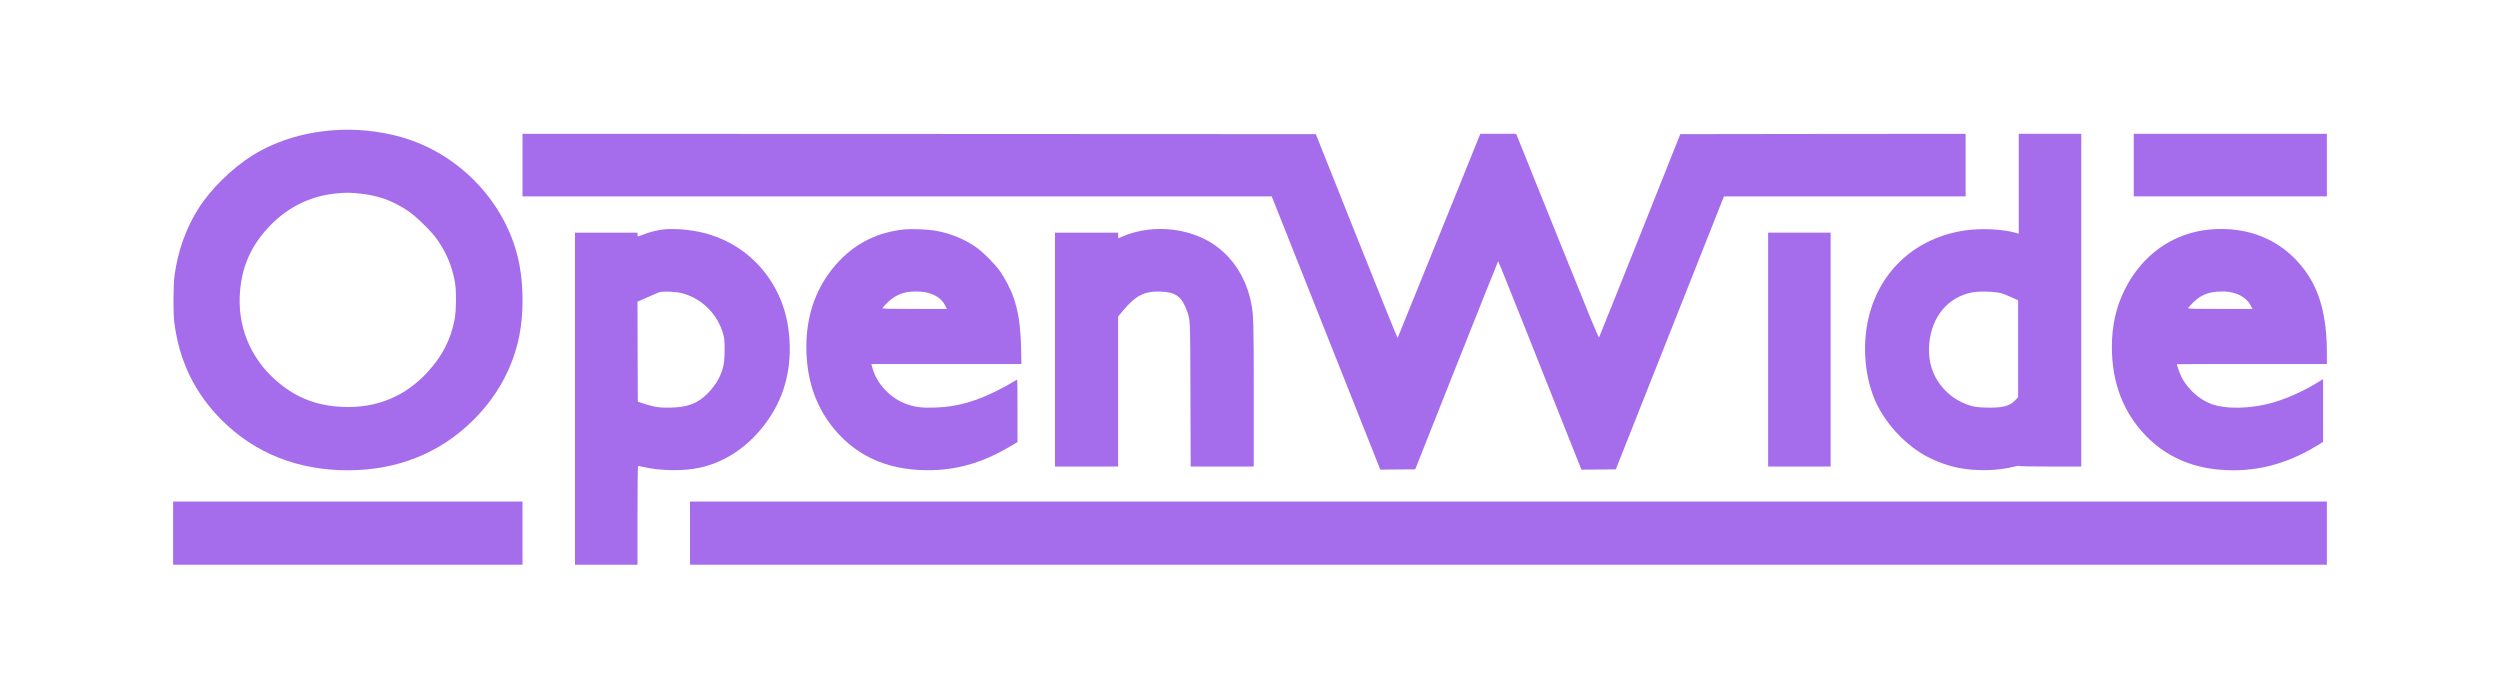 <?xml version="1.0" encoding="UTF-8"?> <svg xmlns="http://www.w3.org/2000/svg" width="1003" height="278" viewBox="0 0 1003 278" fill="none"> <path d="M136.659 52.087C123.419 52.614 111.358 56.127 101.303 62.349C93.204 67.392 84.578 75.823 79.688 83.55C74.698 91.379 71.388 100.587 70.034 110.397C69.508 114.361 69.433 125.301 69.909 129.215C71.865 144.796 78.109 157.667 88.891 168.481C102.231 181.829 119.482 188.704 139.617 188.679C159.502 188.654 176.703 181.729 190.068 168.356C199.597 158.821 205.79 147.405 208.348 134.71C210.078 126.078 210.078 114.964 208.373 106.056C204.06 83.676 187.21 64.281 165.194 56.353C156.719 53.292 146.162 51.711 136.659 52.087ZM143.078 77.529C151.127 78.181 157.12 80.239 163.639 84.579C166.899 86.737 173.042 92.759 175.299 95.97C179.086 101.365 181.267 106.533 182.496 113.032C183.148 116.594 183.072 124.724 182.345 128.412C180.715 136.491 177.456 142.814 171.538 149.287C162.636 159.022 151.152 163.764 137.787 163.262C126.854 162.836 118.404 159.474 110.455 152.398C100.225 143.265 95.159 130.595 96.288 116.921C97.09 107.211 100.45 99.332 106.895 92.081C114.568 83.45 124.347 78.482 135.455 77.554C139.191 77.253 139.517 77.253 143.078 77.529Z" fill="#A56CEB"></path> <path d="M209.627 66.238V78.783H359.927H510.226L516.971 95.769C520.707 105.128 530.512 129.792 538.761 150.592L553.781 188.428L560.777 188.352L567.773 188.302L584.348 146.602C593.475 123.67 600.972 104.852 601.048 104.802C601.123 104.727 606.063 116.996 612.056 132.05C618.049 147.129 625.521 165.972 628.705 173.951L634.473 188.428L641.368 188.378L648.264 188.302L669.954 133.53L691.644 78.783H740.139H788.609V66.238V53.693L731.388 53.743L674.141 53.819L657.968 94.415C649.041 116.77 641.644 135.186 641.519 135.387C641.368 135.663 637.131 125.401 626.649 99.307C618.575 79.26 611.153 60.794 610.125 58.26L608.269 53.693H601.073H593.901L577.377 94.54C568.275 116.996 560.802 135.462 560.727 135.588C560.652 135.713 553.23 117.372 544.253 94.816L527.904 53.819L368.753 53.743L209.627 53.693V66.238Z" fill="#A56CEB"></path> <path d="M809.923 73.74V93.762L808.293 93.311C803.203 91.906 794.778 91.529 788.509 92.432C768.925 95.243 754.407 108.239 749.768 127.082C746.91 138.699 748.163 152.197 752.978 162.183C756.564 169.61 763.008 176.836 770.229 181.503C774.542 184.288 780.309 186.596 785.475 187.65C792.671 189.105 801.573 188.93 808.118 187.198C809.096 186.947 809.923 186.822 809.923 186.947C809.923 187.073 815.189 187.173 822.461 187.173H834.998V120.433V53.693H822.461H809.923V73.74ZM802.902 117.648C803.93 117.949 805.886 118.727 807.24 119.354L809.672 120.508V139.953V159.373L808.368 160.728C806.162 163.011 803.078 163.739 796.633 163.513C793.424 163.413 792.371 163.287 790.54 162.735C786.628 161.556 783.344 159.599 780.46 156.663C775.495 151.595 773.314 145.147 774.041 137.645C775.094 126.831 781.638 119.128 791.317 117.297C794.176 116.77 800.42 116.946 802.902 117.648Z" fill="#A56CEB"></path> <path d="M856.061 66.238V78.783H894.801H933.542V66.238V53.693H894.801H856.061V66.238Z" fill="#A56CEB"></path> <path d="M265.695 92.106C263.388 92.407 260.279 93.21 258.072 94.114C257.044 94.515 256.116 94.841 255.991 94.841C255.866 94.841 255.765 94.49 255.765 94.088V93.336H243.228H230.69V159.95V226.565H243.228H255.765V206.744C255.765 194.575 255.866 186.922 255.991 186.922C256.142 186.922 256.969 187.098 257.897 187.299C264.868 188.93 274.196 189.08 280.715 187.65C292.249 185.166 302.605 177.463 309.601 166.223C315.77 156.337 318.027 144.62 316.296 131.874C313.588 112.153 299.371 96.823 280.214 92.959C275.173 91.956 269.582 91.63 265.695 92.106ZM273.694 117.648C281.618 119.756 287.987 126.104 290.168 134.107C290.62 135.788 290.72 136.792 290.72 140.38C290.72 145.022 290.344 147.33 288.965 150.592C287.31 154.556 283.172 159.273 279.687 161.13C276.678 162.735 273.995 163.363 269.657 163.513C265.093 163.689 262.711 163.363 258.774 162.108L255.891 161.18L255.816 141.108L255.765 121.035L259.702 119.304C261.859 118.326 264.04 117.397 264.542 117.247C265.896 116.77 271.237 116.996 273.694 117.648Z" fill="#A56CEB"></path> <path d="M362.535 92.081C352.48 93.135 343.954 97.25 337.034 104.35C327.631 114.01 323.017 126.681 323.543 141.384C323.995 153.628 327.656 163.689 334.777 172.245C344.381 183.761 357.696 189.206 374.747 188.603C385.529 188.202 395.333 185.091 406.04 178.668L408.222 177.338V164.818C408.222 157.943 408.171 152.298 408.096 152.298C408.021 152.298 406.792 153 405.388 153.853C401.752 156.061 395.308 159.122 391.797 160.327C385.579 162.459 381.216 163.287 375.123 163.513C370.208 163.689 367.45 163.388 364.165 162.284C357.445 160.076 351.652 154.004 349.972 147.455L349.596 146.025H379.686H409.801L409.651 139.552C409.45 130.846 408.573 124.899 406.667 119.455C405.589 116.268 403.182 111.601 401.251 108.892C399.195 105.956 394.506 101.239 391.747 99.282C387.134 96.02 381.191 93.562 375.474 92.583C372.013 91.981 365.77 91.755 362.535 92.081ZM371.913 117.397C375.524 118.326 377.756 119.881 379.11 122.415L379.912 123.946H366.998C356.993 123.946 354.06 123.871 354.06 123.645C354.06 123.469 354.937 122.466 356.016 121.437C358.197 119.254 360.654 117.899 363.337 117.322C365.795 116.795 369.656 116.82 371.913 117.397Z" fill="#A56CEB"></path> <path d="M461.03 92.106C457.293 92.508 453.332 93.537 450.373 94.866C449.495 95.268 448.743 95.594 448.693 95.594C448.643 95.594 448.592 95.092 448.592 94.465V93.336H435.929H423.267V140.255V187.173H435.929H448.592V157.065V126.982L450.423 124.774C455.638 118.526 459.149 116.72 465.769 116.996C471.561 117.222 473.943 118.878 475.949 124.071C477.604 128.312 477.504 126.455 477.604 158.244L477.704 187.173H490.342H503.005V158.37C503.005 128.713 502.93 126.43 501.977 121.587C500.071 112.128 495.332 104.3 488.236 98.981C481.09 93.587 471.009 91.053 461.03 92.106Z" fill="#A56CEB"></path> <path d="M886.351 92.106C871.682 93.511 859.32 102.318 852.399 116.293C848.964 123.193 847.284 130.72 847.284 139.15C847.284 153.477 851.773 165.32 860.825 174.728C868.573 182.782 878.528 187.399 890.413 188.428C904.305 189.632 916.943 186.496 929.706 178.718L932.038 177.288V164.692V152.097L929.104 153.878C923.813 157.065 917.419 159.9 912.128 161.456C903.176 164.04 893.171 164.291 887.153 162.058C882.239 160.251 877.65 156.061 875.168 151.169C874.566 149.964 873.362 146.602 873.362 146.126C873.362 146.075 886.903 146.025 903.452 146.025H933.542V141.785C933.542 126.982 930.759 116.569 924.565 108.264C915.664 96.321 902.073 90.601 886.351 92.106ZM895.779 117.422C899.265 118.3 901.772 120.132 903.051 122.666L903.703 123.946H890.789C880.809 123.946 877.876 123.87 877.876 123.645C877.876 123.469 878.778 122.465 879.857 121.387C883.066 118.225 886.276 116.971 891.316 116.946C893.071 116.92 894.425 117.071 895.779 117.422Z" fill="#A56CEB"></path> <path d="M709.372 140.255V187.173H721.91H734.447V140.255V93.336H721.91H709.372V140.255Z" fill="#A56CEB"></path> <path d="M69.458 213.894V226.565H139.543H209.627V213.894V201.224H139.543H69.458V213.894Z" fill="#A56CEB"></path> <path d="M276.828 213.894V226.565H605.185H933.542V213.894V201.224H605.185H276.828V213.894Z" fill="#A56CEB"></path> </svg> 